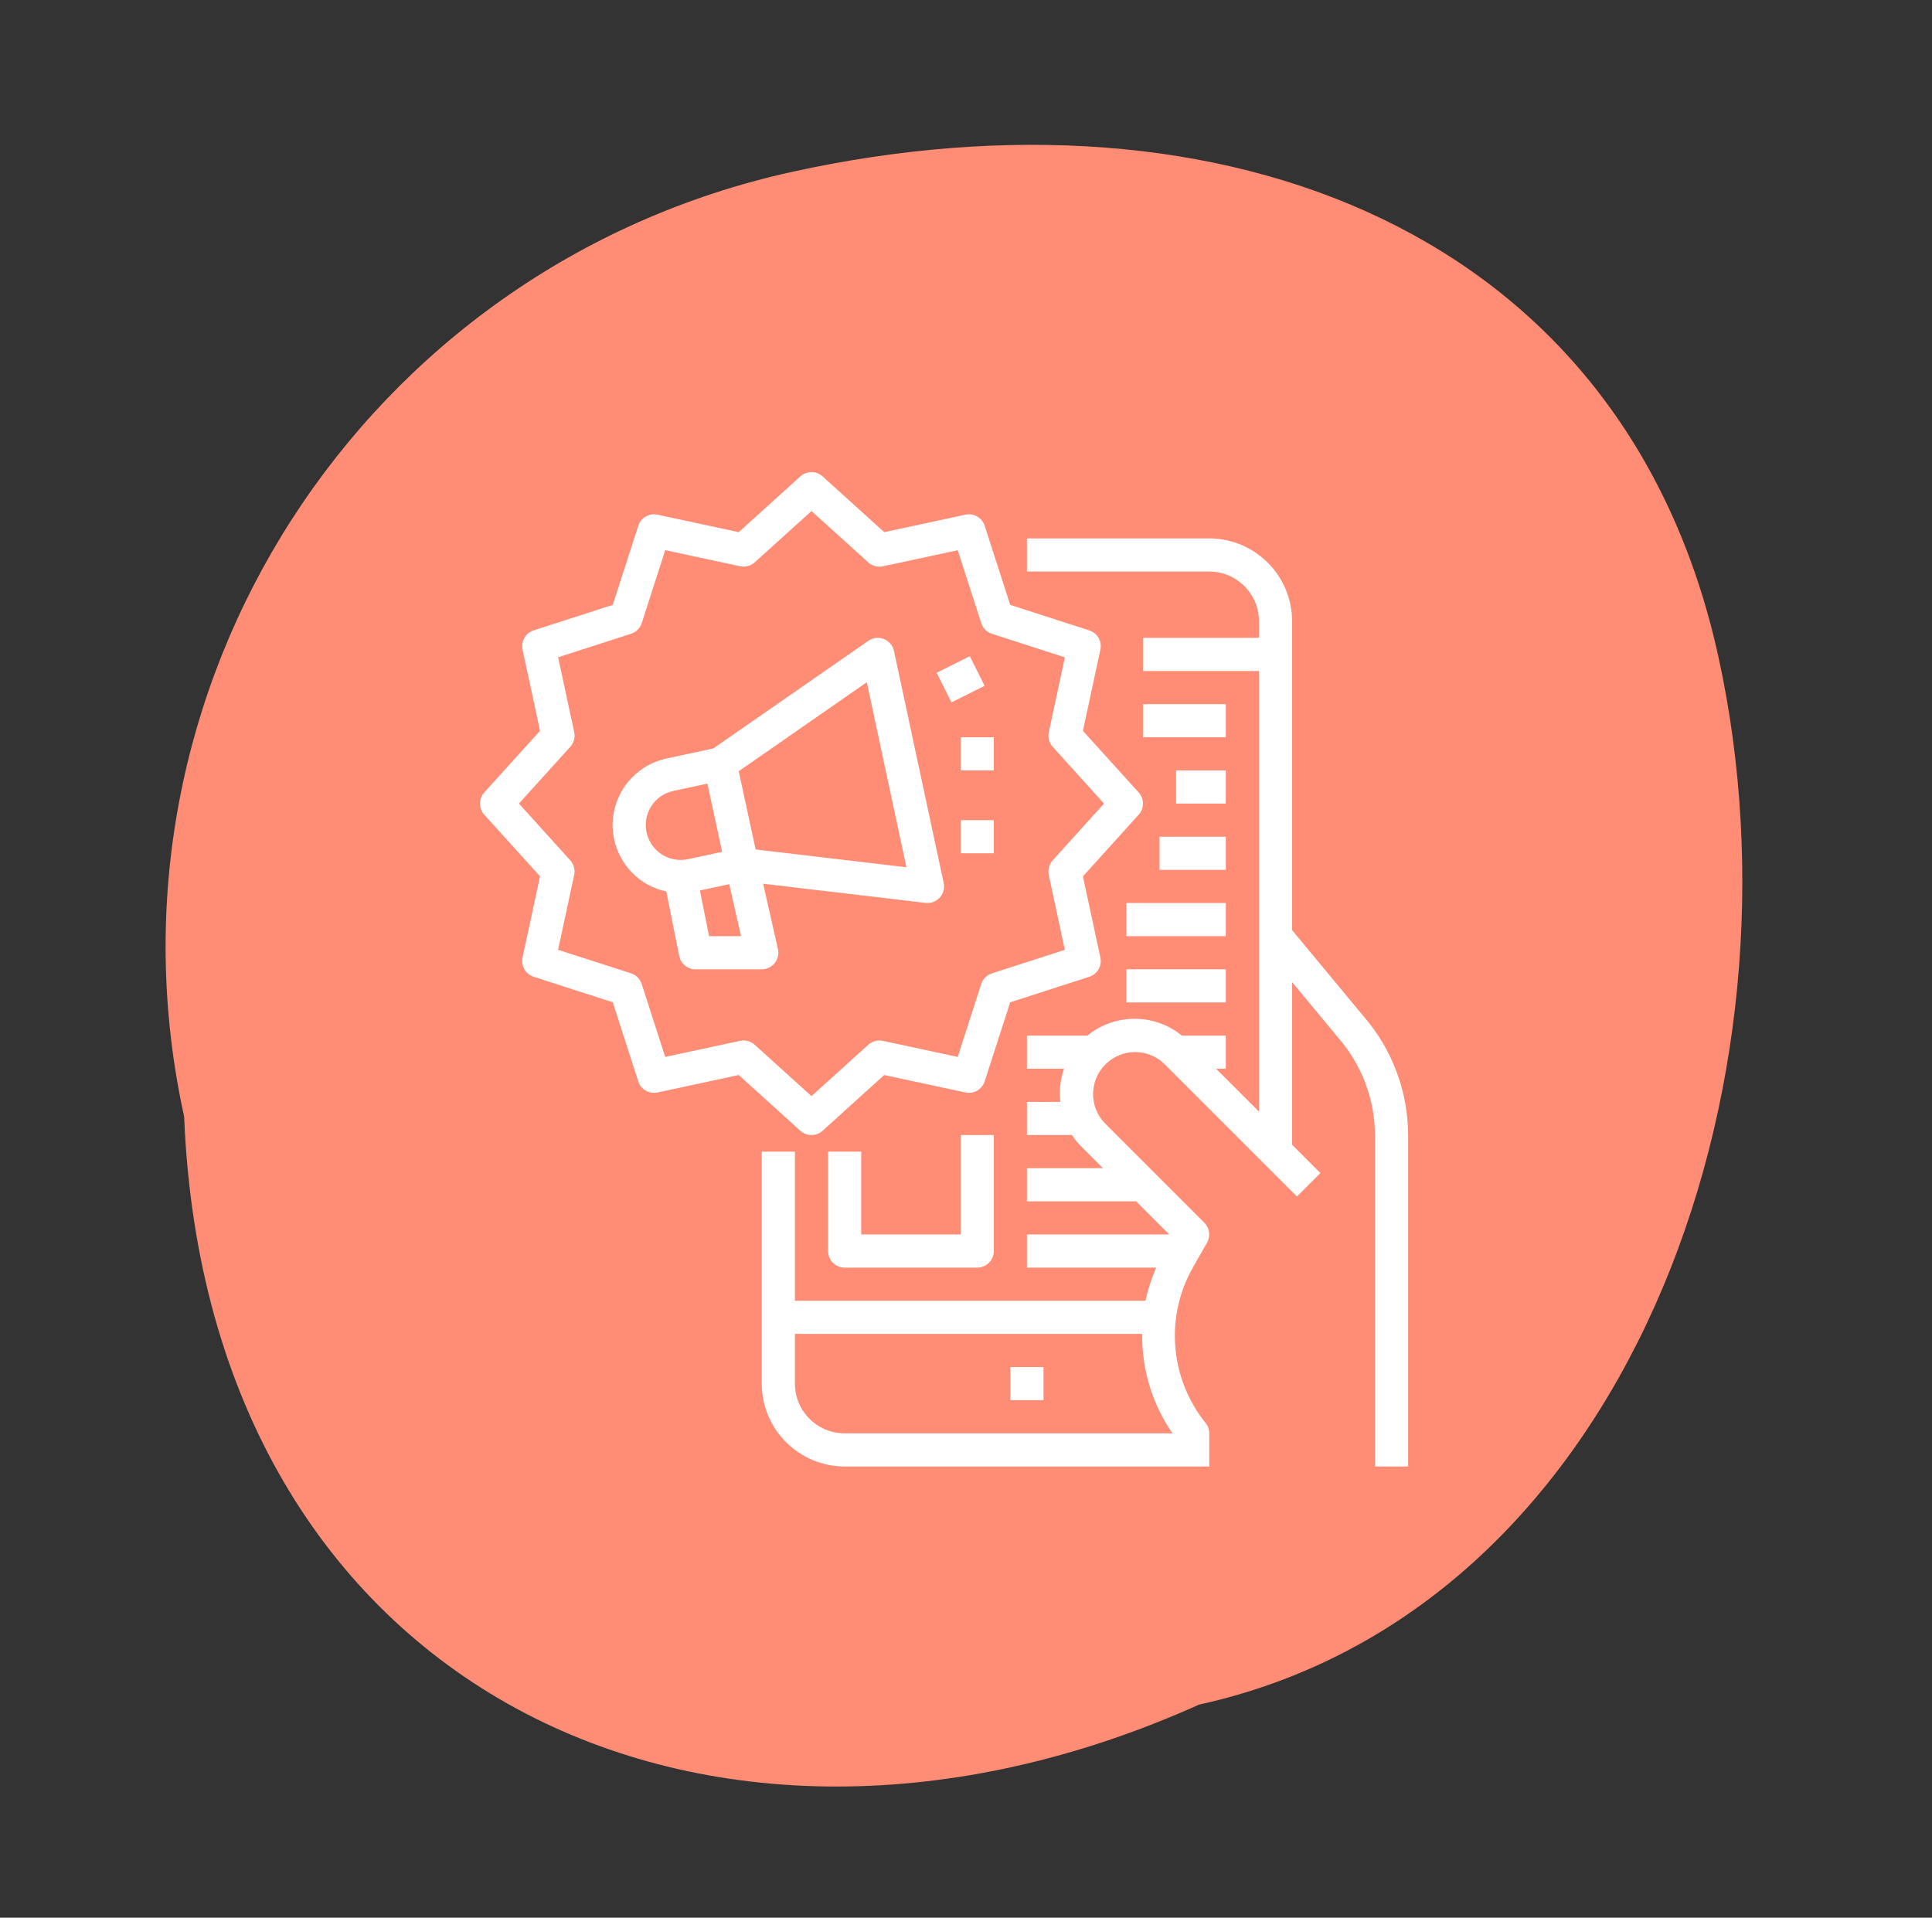 <svg width="136" height="135" viewBox="0 0 136 135" fill="none" xmlns="http://www.w3.org/2000/svg">
<rect x="0" y="0" width="136" height="135" fill="#333333" stroke="none"/>
<path d="M12.962 78.603C6.351 48.521 25.517 18.745 55.772 12.095C86.027 5.445 114.346 16.123 120.958 46.205C127.569 76.286 114.665 113.348 84.411 119.997C49.861 135.54 14.601 118.988 12.962 78.603Z" fill="#FF8D75"/>
<g clip-path="url(#clip0)">
<path d="M85.123 37.903H72.289V40.236H85.123C87.055 40.236 88.623 41.803 88.623 43.736V44.903H80.456V47.236H88.623V78.253L85.606 75.236H86.289V72.902H83.195C81.259 71.325 78.481 71.325 76.545 72.902H72.289V75.236H74.899C74.639 75.984 74.55 76.782 74.639 77.569H72.289V79.902H75.458C75.654 80.199 75.879 80.476 76.131 80.727L77.639 82.236H72.289V84.569H79.973L82.306 86.902H72.289V89.236H81.389C81.061 89.986 80.808 90.768 80.636 91.569H55.956V81.069H53.623V97.402C53.626 100.622 56.236 103.231 59.456 103.235H85.123V100.902C85.123 100.637 85.032 100.38 84.867 100.173C82.335 97.032 81.993 92.657 84.008 89.162L84.968 87.481C85.227 87.025 85.15 86.452 84.781 86.081L77.781 79.081C76.656 77.921 76.671 76.073 77.813 74.93C78.956 73.788 80.804 73.773 81.964 74.897L91.298 84.231L92.947 82.581L90.956 80.586V69.138L94.191 73.04C95.866 74.954 96.788 77.411 96.789 79.954V103.235H99.122V79.954C99.126 76.857 98.006 73.863 95.972 71.528L90.956 65.481V43.736C90.952 40.516 88.342 37.907 85.123 37.903V37.903ZM59.456 100.902C57.523 100.902 55.956 99.335 55.956 97.402V93.902H80.4C80.369 96.4 81.115 98.846 82.535 100.902H59.456Z" fill="white"/>
<path d="M71.123 96.236H73.456V98.569H71.123V96.236Z" fill="white"/>
<path d="M58.289 81.069V88.069C58.289 88.713 58.812 89.236 59.456 89.236H68.789C69.434 89.236 69.956 88.713 69.956 88.069V79.903H67.623V86.903H60.623V81.069H58.289Z" fill="white"/>
<path d="M79.289 68.236H86.289V70.569H79.289V68.236Z" fill="white"/>
<path d="M79.289 63.569H86.289V65.903H79.289V63.569Z" fill="white"/>
<path d="M82.789 54.236H86.289V56.569H82.789V54.236Z" fill="white"/>
<path d="M81.623 58.903H86.289V61.236H81.623V58.903Z" fill="white"/>
<path d="M80.456 49.569H86.289V51.903H80.456V49.569Z" fill="white"/>
<path d="M34.09 57.352L38.014 61.69L36.785 67.406C36.66 67.992 36.997 68.578 37.567 68.762L43.134 70.558L44.929 76.125C45.113 76.695 45.699 77.032 46.284 76.907L52.001 75.678L56.338 79.602C56.783 80.004 57.46 80.004 57.904 79.602L62.242 75.678L67.958 76.907C68.544 77.032 69.13 76.695 69.314 76.125L71.111 70.558L76.678 68.763C77.248 68.579 77.586 67.993 77.459 67.408L76.231 61.691L80.154 57.353C80.557 56.909 80.557 56.232 80.154 55.788L76.231 51.45L77.459 45.733C77.586 45.148 77.248 44.562 76.678 44.378L71.111 42.581L69.316 37.014C69.132 36.444 68.546 36.106 67.961 36.232L62.244 37.461L57.905 33.537C57.461 33.135 56.784 33.135 56.339 33.537L52.002 37.461L46.285 36.232C45.7 36.106 45.114 36.444 44.93 37.014L43.134 42.581L37.567 44.375C36.997 44.56 36.66 45.145 36.785 45.731L38.014 51.447L34.09 55.787C33.688 56.231 33.688 56.908 34.09 57.352V57.352ZM40.145 52.569C40.397 52.291 40.499 51.908 40.42 51.541L39.288 46.27L44.421 44.616C44.778 44.501 45.059 44.221 45.174 43.863L46.828 38.73L52.099 39.863C52.466 39.94 52.847 39.838 53.127 39.587L57.123 35.976L61.12 39.592C61.399 39.844 61.781 39.946 62.148 39.867L67.419 38.734L69.073 43.868C69.189 44.225 69.469 44.505 69.826 44.62L74.96 46.275L73.827 51.545C73.748 51.913 73.85 52.295 74.102 52.574L77.716 56.569L74.1 60.568C73.848 60.846 73.745 61.228 73.824 61.595L74.957 66.866L69.824 68.521C69.467 68.636 69.186 68.916 69.071 69.273L67.417 74.406L62.146 73.273C61.779 73.195 61.397 73.297 61.118 73.549L57.123 77.163L53.124 73.547C52.846 73.295 52.464 73.192 52.097 73.271L46.826 74.404L45.171 69.271C45.056 68.913 44.776 68.633 44.419 68.518L39.286 66.864L40.418 61.593C40.497 61.226 40.395 60.843 40.143 60.565L36.529 56.569L40.145 52.569Z" fill="white"/>
<path d="M45.316 62.106C45.801 62.416 46.339 62.635 46.903 62.754L47.813 67.304C47.924 67.847 48.402 68.236 48.956 68.236H53.623C53.978 68.236 54.313 68.075 54.535 67.798C54.756 67.52 54.84 67.157 54.761 66.812L53.721 62.211L65.154 63.561C65.199 63.567 65.244 63.569 65.289 63.569C65.641 63.569 65.975 63.41 66.196 63.136C66.418 62.862 66.504 62.503 66.43 62.159L62.93 45.825C62.848 45.444 62.581 45.128 62.218 44.985C61.855 44.842 61.445 44.889 61.124 45.112L50.217 52.684L46.904 53.4C45.01 53.808 43.55 55.317 43.202 57.223C42.855 59.128 43.689 61.055 45.316 62.106ZM61.016 48.027L63.806 61.053L53.19 59.799L52.001 54.291L61.016 48.027ZM52.163 65.903H49.913L49.27 62.688L51.335 62.243L52.163 65.903ZM45.849 56.749C46.201 56.201 46.758 55.816 47.396 55.681L49.796 55.162L50.441 58.152L50.832 59.965L48.431 60.482C47.46 60.691 46.458 60.295 45.894 59.478C45.329 58.661 45.311 57.584 45.849 56.749Z" fill="white"/>
<path d="M67.623 51.903H69.956V54.236H67.623V51.903Z" fill="white"/>
<path d="M65.934 47.359L68.267 46.193L69.311 48.279L66.977 49.446L65.934 47.359Z" fill="white"/>
<path d="M67.623 57.736H69.956V60.069H67.623V57.736Z" fill="white"/>
</g>
<defs>
<clipPath id="clip0">
<rect width="70" height="70" fill="white" transform="translate(31.455 33.236)"/>
</clipPath>
</defs>
</svg>
